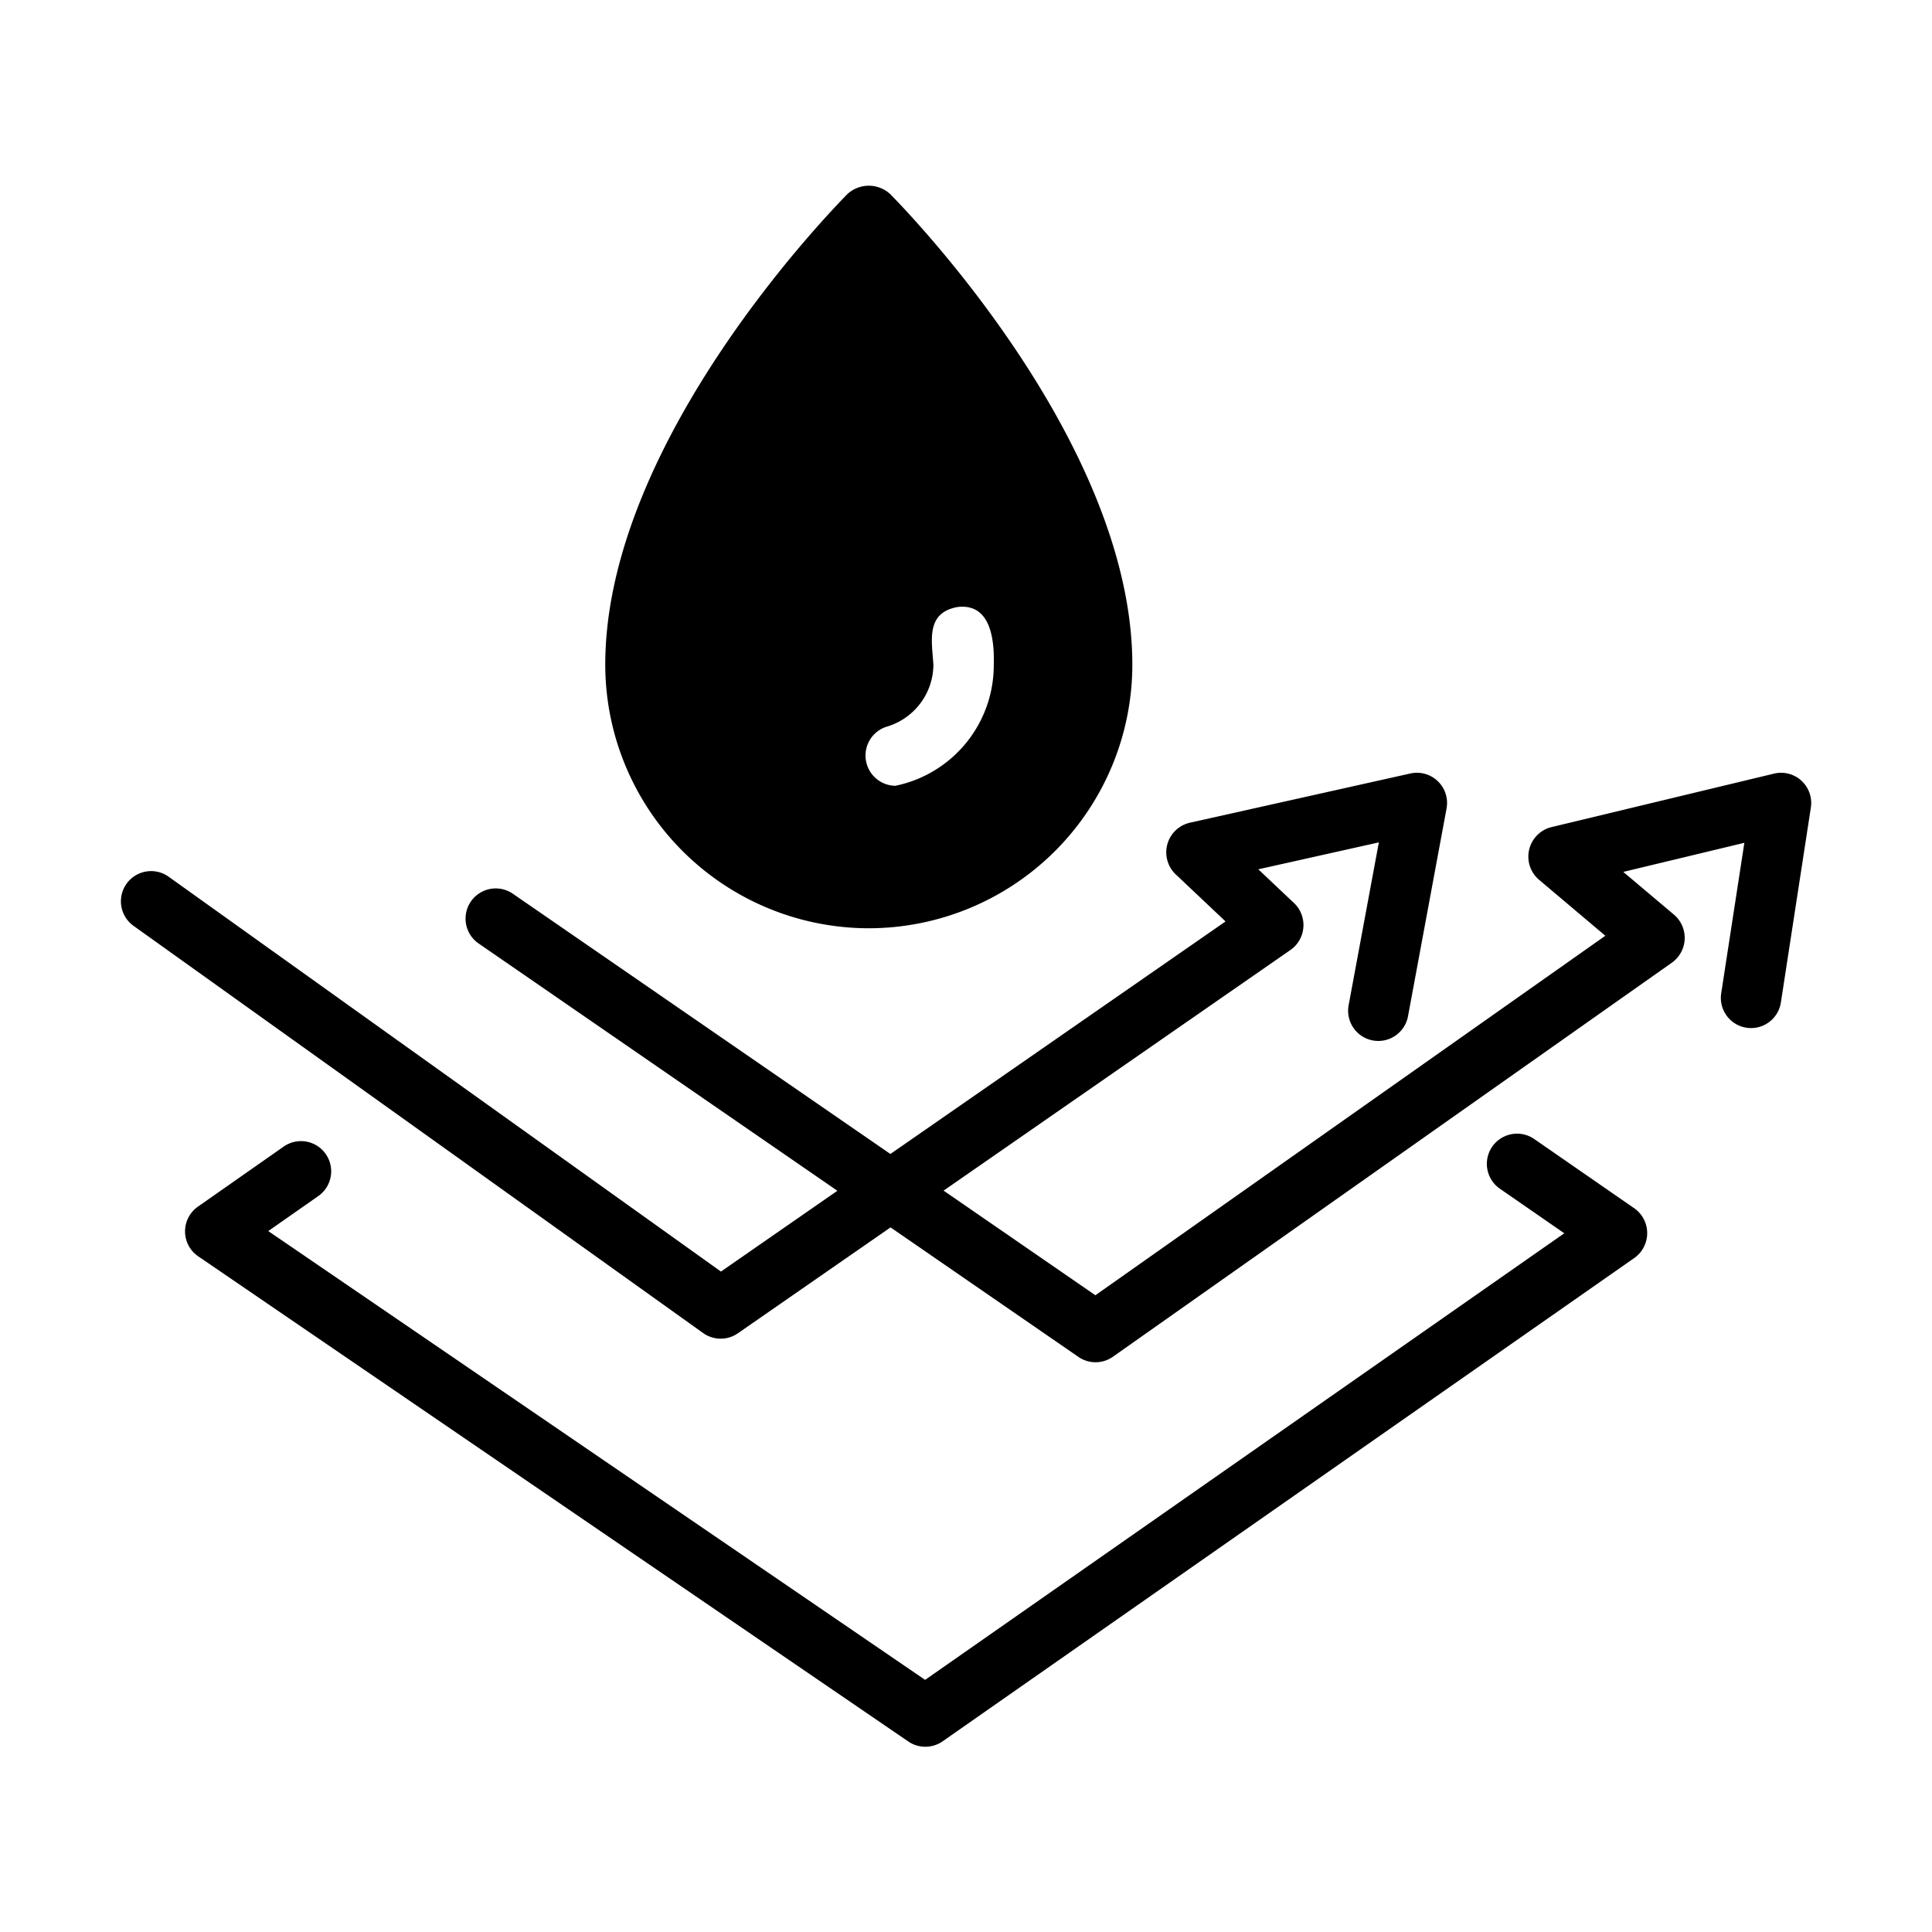 <svg xmlns="http://www.w3.org/2000/svg" id="a8c3d028-a4e9-4734-8474-8b03e2951cfb" viewBox="0 0 64 64" data-name="glyph"><path d="m54.139 40.027-3.315-2.295a1 1 0 0 0 -1.139 1.645l2.134 1.477-21.173 14.794-21.759-14.867 1.657-1.16a1 1 0 0 0 -1.147-1.639l-2.841 1.99a1 1 0 0 0 .01 1.645l23.523 16.072a1 1 0 0 0 1.137-.006l22.918-16.014a1.008 1.008 0 0 0 -.004-1.642z"></path><path d="m59.677 25.863a.999.999 0 0 0 -.91-.236l-7.38 1.774a1.007 1.007 0 0 0 -.412 1.736l2.204 1.861-16.893 11.909-5.029-3.466 11.496-7.975a1.007 1.007 0 0 0 .116-1.549l-1.186-1.12 3.993-.892-1.001 5.395a1 1 0 0 0 1.967.365l1.277-6.883a1 1 0 0 0 -1.201-1.159l-7.309 1.632a1.007 1.007 0 0 0 -.469 1.703l1.658 1.566-11.103 7.703-12.505-8.62a1 1 0 0 0 -1.135 1.647l11.884 8.192-3.857 2.676-18.302-13.084a1 1 0 0 0 -1.163 1.627l18.875 13.494a1.0 1 0 0 0 1.151.008l5.057-3.508 6.224 4.29a.999.999 0 0 0 1.144-.006l18.521-13.057a1.008 1.008 0 0 0 .069-1.582l-1.685-1.421 4.011-.964-.767 4.985a1 1 0 0 0 1.977.304l.993-6.457a1.0 1 0 0 0 -.312-.888z"></path><path d="m28.78 30.75a8.738 8.738 0 0 0 8.73-8.73c0-7.48-7.7-15.26-8.02-15.59a1.047 1.047 0 0 0 -1.42 0c-.32.33-8.02 8.11-8.02 15.59a8.738 8.738 0 0 0 8.73 8.73zm.6-6.68a2.154 2.154 0 0 0 1.54-2.05c-.05-.79-.259-1.714.79-1.91 1.116-.143 1.233 1.096 1.21 1.91a4.078 4.078 0 0 1 -3.26 4.01 1.002 1.002 0 0 1 -.28-1.96z"></path></svg>